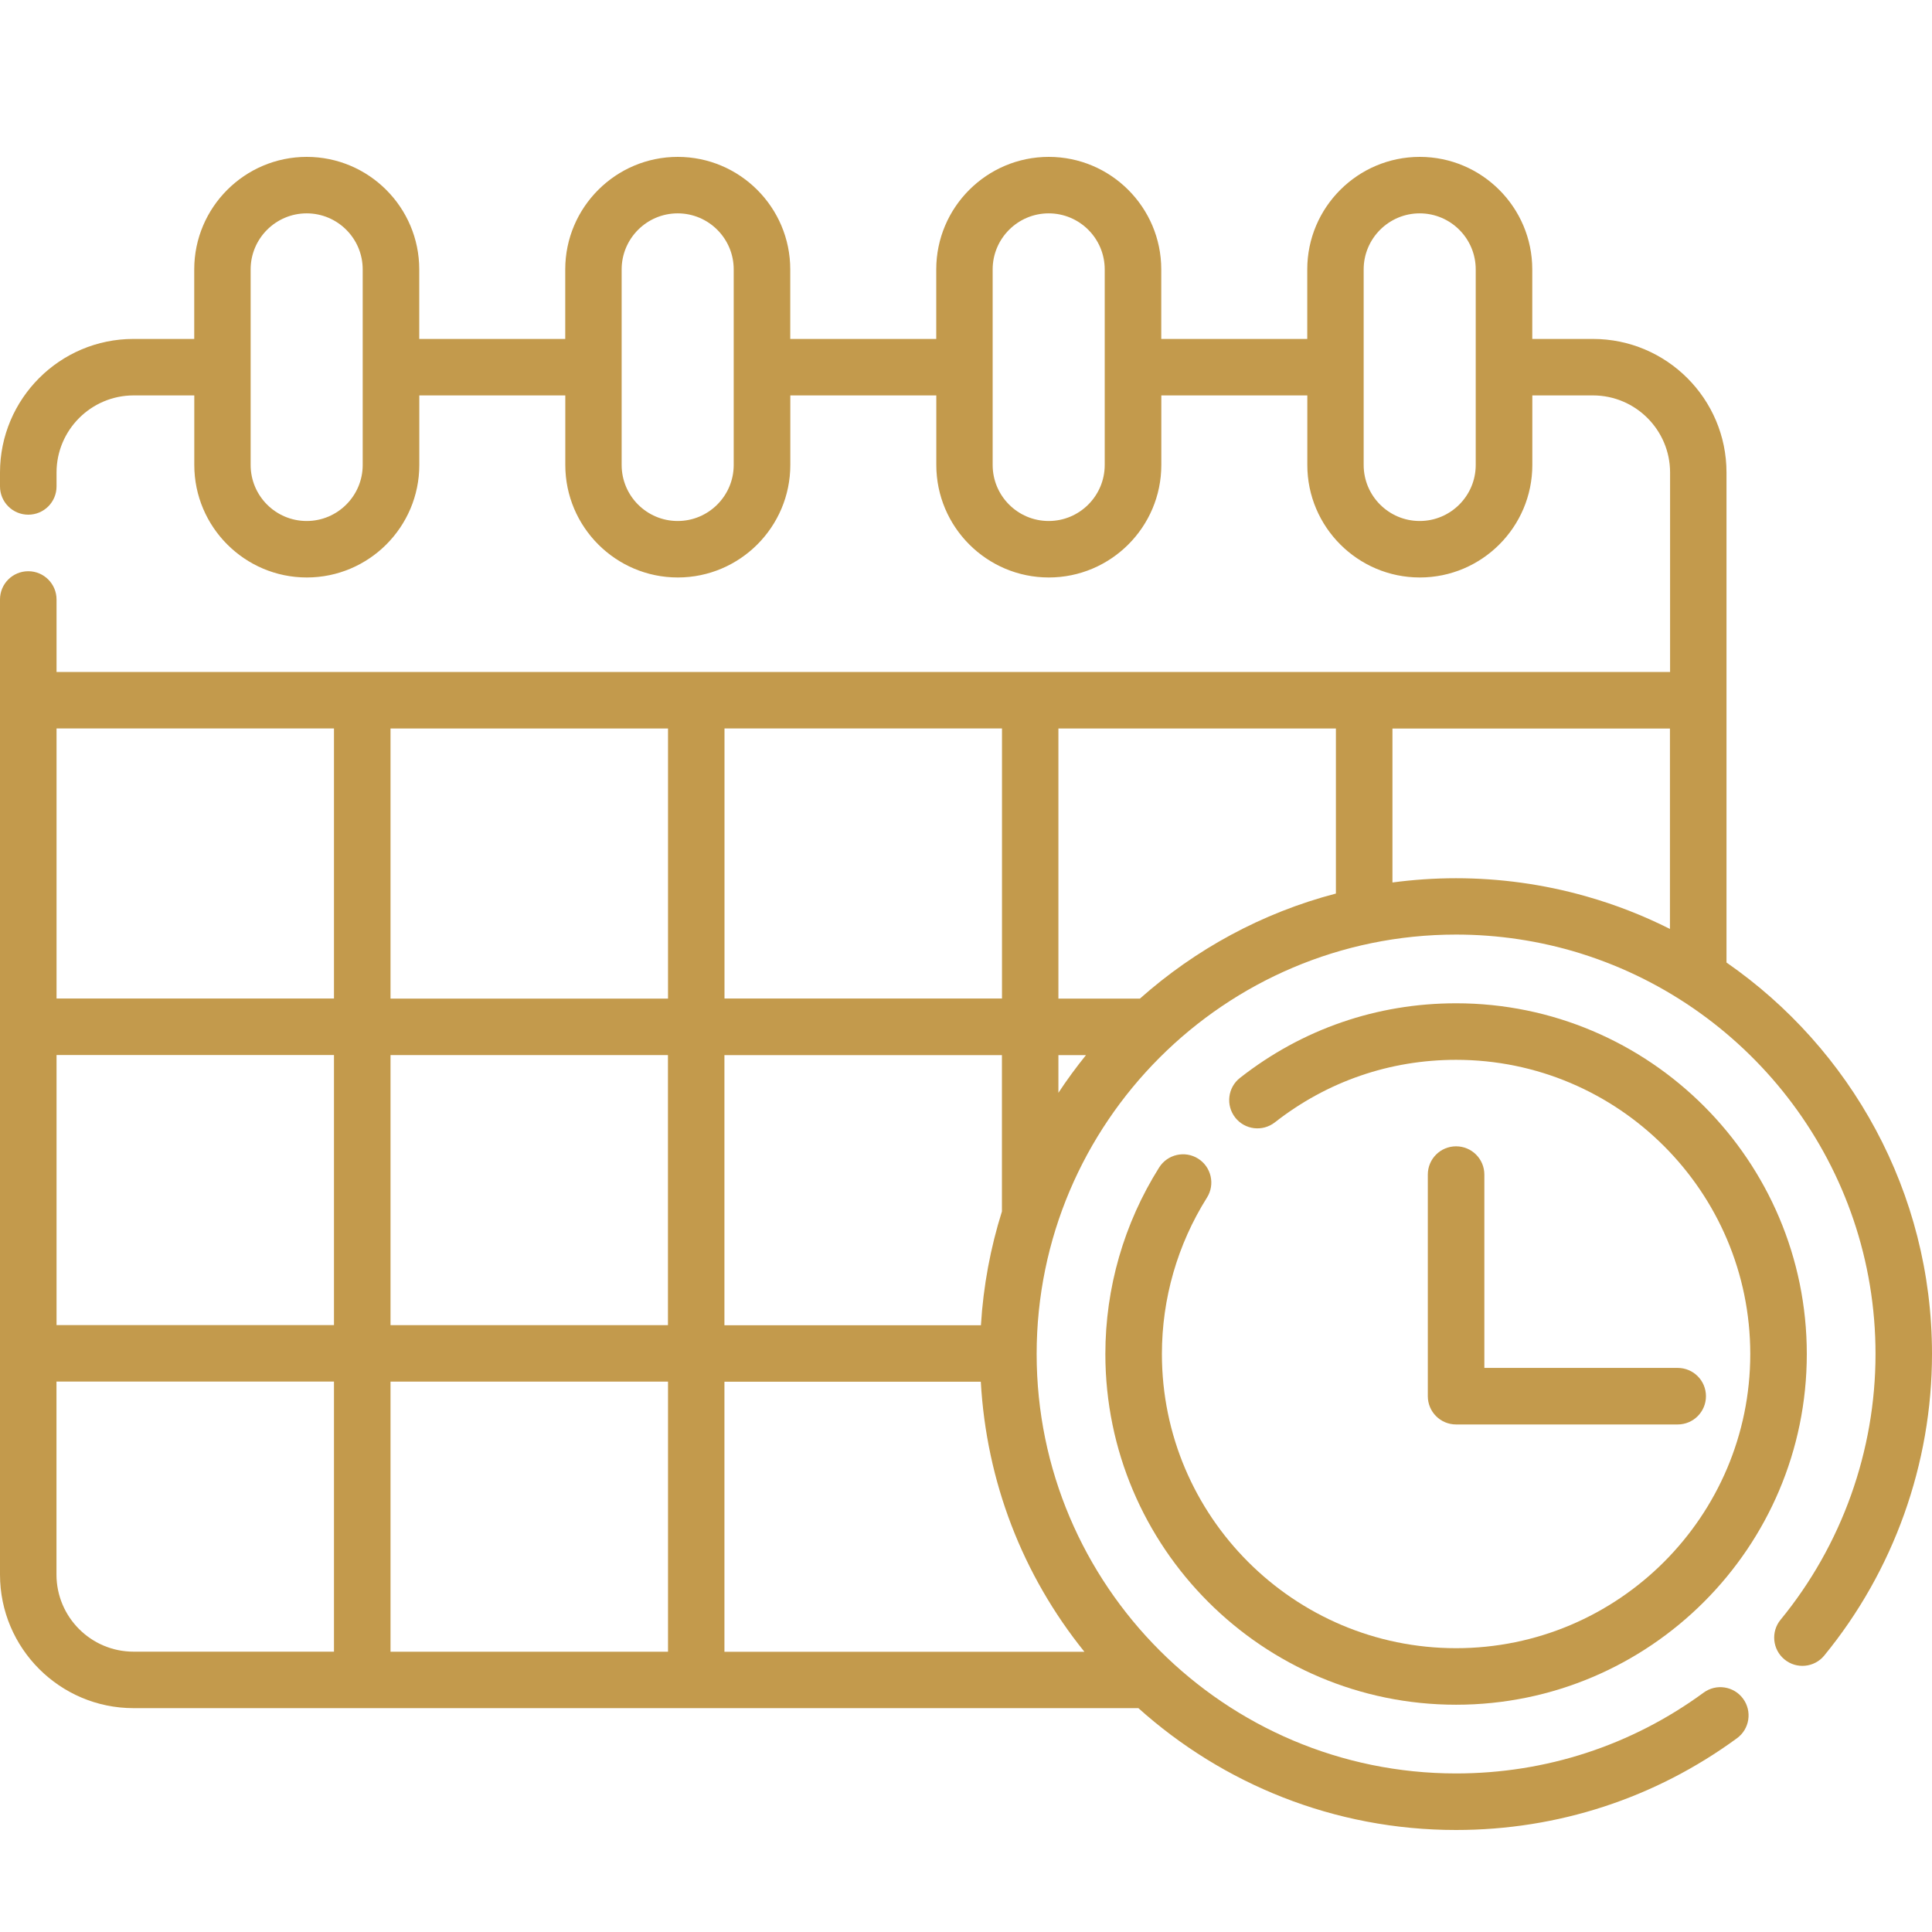 <?xml version="1.0" encoding="UTF-8"?> <svg xmlns="http://www.w3.org/2000/svg" id="_лой_1" data-name="Слой 1" viewBox="0 0 300 300"> <defs> <style> .cls-1 { fill: #c39a4c; } </style> </defs> <path class="cls-1" d="M226.1,155.79c-12.28,0-23.89,4-33.55,11.58-1.91,1.49-2.24,4.25-.75,6.16,1.49,1.91,4.25,2.24,6.16,.75,8.11-6.35,17.84-9.71,28.14-9.71,25.19,0,45.68,20.49,45.68,45.68s-20.49,45.68-45.68,45.68-45.68-20.49-45.68-45.68c0-8.61,2.42-17.01,7-24.29,1.29-2.05,.67-4.76-1.38-6.05-2.05-1.29-4.76-.67-6.05,1.38-5.46,8.68-8.35,18.69-8.35,28.96,0,30.03,24.43,54.46,54.46,54.46s54.46-24.43,54.46-54.46c0-30.03-24.43-54.46-54.46-54.46Z"></path> <path class="cls-1" d="M260.51,212.41h-30.02v-30.02c0-2.42-1.96-4.39-4.39-4.39s-4.39,1.96-4.39,4.39v34.41c0,2.42,1.96,4.39,4.39,4.39h34.41c2.42,0,4.39-1.96,4.39-4.39s-1.96-4.39-4.39-4.39Z"></path> <path class="cls-1" d="M268.09,149.47V73.37c0-11.44-9.3-20.74-20.74-20.74h-9.42v-10.8c0-9.63-7.84-17.47-17.47-17.47s-17.47,7.84-17.47,17.47v10.8h-22.67v-10.8c0-9.63-7.84-17.47-17.47-17.47s-17.47,7.84-17.47,17.47v10.8h-22.67v-10.8c0-9.63-7.84-17.47-17.47-17.47s-17.47,7.84-17.47,17.47v10.8h-22.67v-10.8c0-9.63-7.84-17.47-17.47-17.47s-17.47,7.84-17.47,17.47v10.8h-9.42C9.3,52.62,0,61.93,0,73.37v2.16C0,77.95,1.96,79.92,4.39,79.92s4.39-1.96,4.39-4.39v-2.16c0-6.6,5.37-11.97,11.97-11.97h9.42v10.8c0,9.63,7.84,17.47,17.47,17.47s17.47-7.84,17.47-17.47v-10.8h22.67v10.8c0,9.63,7.84,17.47,17.47,17.47s17.47-7.84,17.47-17.47v-10.8h22.67v10.8c0,9.63,7.84,17.47,17.47,17.47s17.47-7.84,17.47-17.47v-10.8h22.67v10.8c0,9.63,7.84,17.47,17.47,17.47s17.47-7.84,17.47-17.47v-10.8h9.42c6.6,0,11.97,5.37,11.97,11.97v30.97H8.78v-11.25c0-2.42-1.96-4.39-4.39-4.39S0,90.66,0,93.08V244.5C0,255.94,9.3,265.24,20.74,265.24H176.77c13.09,11.75,30.38,18.92,49.32,18.92,15.81,0,30.9-4.93,43.63-14.25,1.96-1.43,2.38-4.18,.95-6.13-1.43-1.96-4.18-2.38-6.13-.95-11.21,8.21-24.51,12.55-38.44,12.55-35.91,0-65.13-29.22-65.13-65.13s29.22-65.13,65.13-65.13c6.5,0,12.97,.97,19.18,2.88,.12,.04,.24,.08,.37,.12,26.39,8.32,45.58,33.03,45.58,62.13,0,15.02-5.23,29.67-14.74,41.26-1.54,1.87-1.26,4.64,.61,6.17,1.87,1.54,4.64,1.26,6.17-.61,10.79-13.16,16.73-29.79,16.73-46.83,0-25.16-12.65-47.43-31.91-60.78ZM56.32,72.2c0,4.79-3.9,8.7-8.7,8.7s-8.7-3.9-8.7-8.7v-30.37c0-4.79,3.9-8.7,8.7-8.7s8.7,3.9,8.7,8.7v30.37Zm57.61,0c0,4.79-3.9,8.7-8.7,8.7s-8.7-3.9-8.7-8.7v-30.37c0-4.79,3.9-8.7,8.7-8.7s8.7,3.9,8.7,8.7v30.37Zm57.61,0c0,4.79-3.9,8.7-8.7,8.7s-8.7-3.9-8.7-8.7v-30.37c0-4.79,3.9-8.7,8.7-8.7s8.7,3.9,8.7,8.7v30.37Zm57.61,0c0,4.79-3.9,8.7-8.7,8.7s-8.7-3.9-8.7-8.7v-30.37c0-4.79,3.9-8.7,8.7-8.7s8.7,3.9,8.7,8.7v30.37Zm-116.65,40.91h43.09v41.94h-43.09v-41.94Zm-60.64,143.36H20.74c-6.6,0-11.97-5.37-11.97-11.97v-29.97H51.86v41.94h0Zm0-50.71H8.78v-41.94H51.86v41.94h0Zm0-50.71H8.78v-41.94H51.86v41.94h0Zm8.77,8.78h43.09v41.94H60.64v-41.94Zm43.09,92.65H60.64v-41.94h43.09v41.94Zm0-101.42H60.64v-41.94h43.09v41.94Zm8.77,8.78h43.09v24.27c-1.77,5.63-2.89,11.55-3.26,17.67h-39.83v-41.94Zm55.9,92.65h-55.9v-41.94h39.81c.87,15.49,6.45,29.98,16.09,41.94Zm-4.04-86.8v-5.85h4.28c-1.52,1.88-2.95,3.83-4.28,5.85Zm43.09-30.94c-11.46,2.99-21.83,8.67-30.43,16.31h-12.66v-41.94h43.09v25.62Zm51.86,5.49c-4.13-2.08-8.44-3.76-12.87-5.02-.09-.03-.19-.05-.28-.08-6.52-1.84-13.29-2.77-20.06-2.77-3.35,0-6.64,.23-9.87,.66v-23.9h43.09v31.11Z"></path> </svg> 